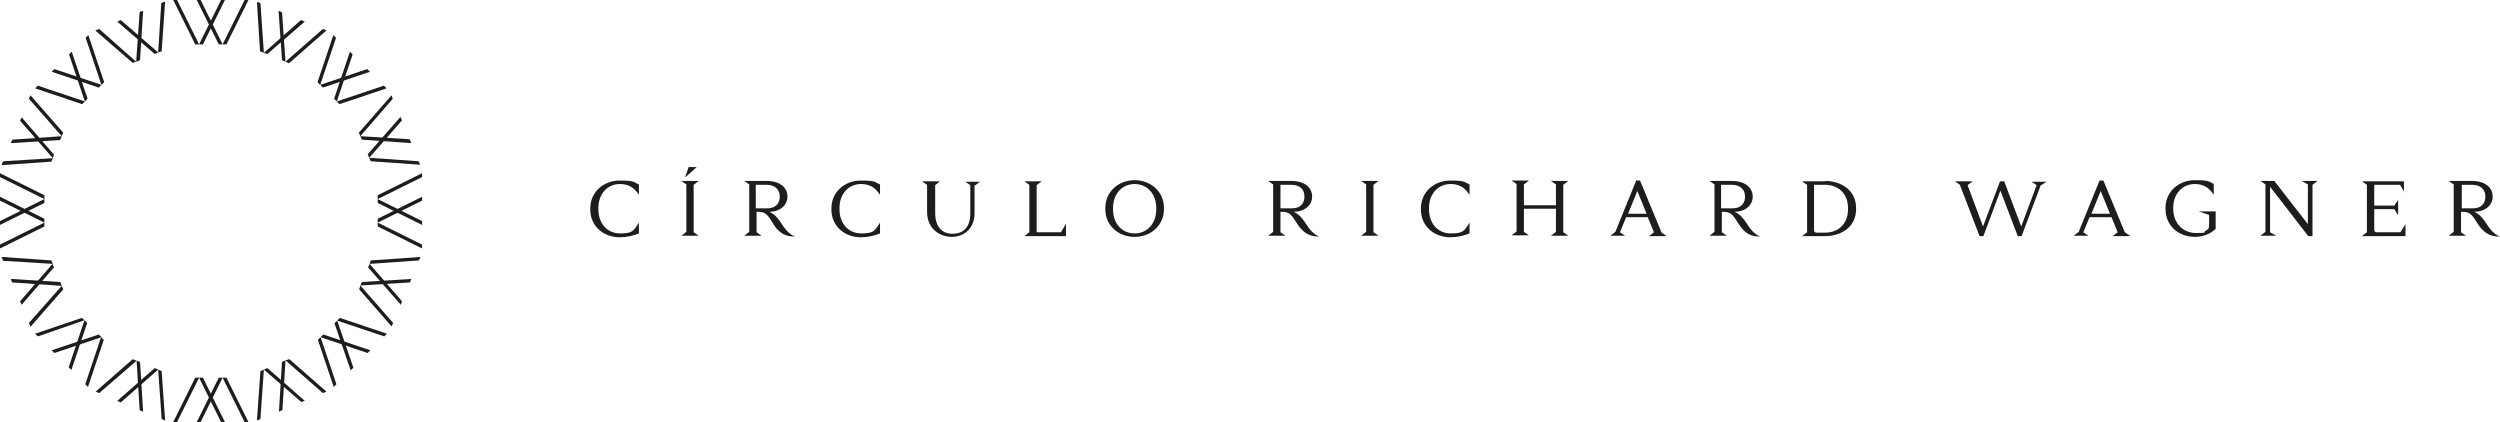 <svg xmlns="http://www.w3.org/2000/svg" id="Layer_1" width="648" height="109.4" viewBox="0 0 648 109.4"><g><path d="M165.6,47.7v2.8h0c-1.4-2.2-3.1-2.8-4.9-2.8-3.3,0-5.6,2.6-5.6,6.2v.4c0,3.6,2.3,6.2,5.6,6.2s3.5-.6,4.9-2.8h0v2.8c-1.5.6-3.1,1-5,1-4.1,0-7.6-2.8-7.6-7.2v-.3c0-4.3,3.5-7.2,7.6-7.2s3.5.4,5,1Z" fill="#1d1d1b"></path><path d="M179.8,47.9v12.3l1.3.9h0c0,0-4.5,0-4.5,0h0c0,0,1.3-1,1.3-1v-12.3l-1.3-.9h0c0,0,4.5,0,4.5,0h0c0,0-1.3,1-1.3,1ZM177.6,45.9l.9-2.6h2.1l-2.9,2.6h0Z" fill="#1d1d1b"></path><path d="M198.7,46.9c4,0,5.4,2.2,5.4,3.9v.3c0,1.5-1.2,3.7-4.7,3.8,1.4.6,2.3,1.7,3.2,3.1.7,1.1,1.9,2.8,3.5,3.3h0c0,0-.4,0-.4,0-3.1,0-4.6-2.1-5.4-3.5-1.2-1.9-1.8-2.9-3.7-2.9h-.5v5.3l1.3.9h0c0,0-4.5,0-4.5,0h0c0,0,1.3-1,1.3-1v-12.3l-1.3-.9h0c0,0,5.9,0,5.9,0ZM195.9,54h2.9c2.8,0,3.3-1.9,3.3-2.9v-.3c0-1-.6-2.9-3.5-2.9h-2.7v6.1Z" fill="#1d1d1b"></path><path d="M228.1,47.7v2.8h0c-1.4-2.2-3.1-2.8-4.9-2.8-3.3,0-5.6,2.6-5.6,6.2v.4c0,3.6,2.3,6.2,5.6,6.2s3.5-.6,4.9-2.8h0v2.8c-1.5.6-3.1,1-5,1-4.1,0-7.6-2.8-7.6-7.2v-.3c0-4.3,3.5-7.2,7.6-7.2s3.5.4,5,1Z" fill="#1d1d1b"></path><path d="M252.6,47.9v7.3c0,4.4-3.1,6.2-5.9,6.2s-6.4-1.8-6.4-6.5v-7l-1.3-.9h0c0,0,4.6,0,4.6,0h0c0,0-1.2,1-1.2,1v7.2c0,3.7,1.9,5.4,4.5,5.4s4.6-1.5,4.6-5.2v-7.4l-1.3-.9h0c0,0,3.8,0,3.8,0h0c0,0-1.3,1-1.3,1Z" fill="#1d1d1b"></path><path d="M268.7,47.9v12.3h6.3l1.3-2.2h0v3.2h-10.8c0,0,1.3-1,1.3-1v-12.3l-1.3-.9h0c0,0,4.5,0,4.5,0h0c0,0-1.3,1-1.3,1Z" fill="#1d1d1b"></path><path d="M301.7,53.9v.3c0,4.3-3.5,7.2-7.6,7.2s-7.6-2.8-7.6-7.2v-.3c0-4.3,3.5-7.2,7.6-7.2s7.6,2.9,7.6,7.2ZM288.5,53.9v.4c0,3.6,2.3,6.2,5.6,6.2s5.6-2.6,5.6-6.2v-.4c0-3.6-2.3-6.2-5.6-6.2s-5.6,2.6-5.6,6.2Z" fill="#1d1d1b"></path><path d="M334.7,46.9c4,0,5.4,2.2,5.4,3.9v.3c0,1.5-1.2,3.7-4.8,3.8,1.4.6,2.3,1.7,3.2,3.1.7,1.1,1.9,2.8,3.5,3.3h0c0,0-.4,0-.4,0-3.1,0-4.6-2.1-5.5-3.5-1.2-1.9-1.8-2.9-3.7-2.9h-.5v5.3l1.3.9h0c0,0-4.5,0-4.5,0h0c0,0,1.3-1,1.3-1v-12.3l-1.3-.9h0c0,0,5.9,0,5.9,0ZM331.9,54h2.9c2.8,0,3.3-1.9,3.3-2.9v-.3c0-1-.5-2.9-3.5-2.9h-2.7v6.1Z" fill="#1d1d1b"></path><path d="M356,47.9v12.3l1.3.9h0c0,0-4.5,0-4.5,0h0c0,0,1.3-1,1.3-1v-12.3l-1.3-.9h0c0,0,4.5,0,4.5,0h0c0,0-1.3,1-1.3,1Z" fill="#1d1d1b"></path><path d="M380.9,47.7v2.8h0c-1.4-2.2-3.1-2.8-4.9-2.8-3.3,0-5.6,2.6-5.6,6.2v.4c0,3.6,2.3,6.2,5.6,6.2s3.5-.6,4.9-2.8h0v2.8c-1.5.6-3.1,1-5,1-4.1,0-7.6-2.8-7.6-7.2v-.3c0-4.3,3.5-7.2,7.6-7.2s3.5.4,5,1Z" fill="#1d1d1b"></path><path d="M405.2,47.9v12.3l1.3.9h0c0,0-4.5,0-4.5,0h0c0,0,1.3-1,1.3-1v-6h-8.3v6l1.3.9h0c0,0-4.5,0-4.5,0h0c0,0,1.3-1,1.3-1v-12.3l-1.3-.9h0c0,0,4.5,0,4.5,0h0c0,0-1.3,1-1.3,1v5.4h8.3v-5.4l-1.3-.9h0c0,0,4.5,0,4.5,0h0c0,0-1.3,1-1.3,1Z" fill="#1d1d1b"></path><path d="M430.7,60.3l1.3.9h0c0,0-4.6,0-4.6,0h0c0,0,1.3-1,1.3-1l-1.6-3.9h-5.6l-1.6,3.9,1.3.9h0c0,0-3.8,0-3.8,0h0c0,0,1.3-1,1.3-1l5.4-13.3h1l5.5,13.3ZM426.8,55.4l-2.4-5.9-2.4,5.9h4.8Z" fill="#1d1d1b"></path><path d="M448.9,46.9c3.9,0,5.4,2.2,5.4,3.9v.3c0,1.5-1.2,3.7-4.7,3.8,1.4.6,2.3,1.7,3.2,3.1.7,1.1,1.9,2.8,3.5,3.3h0c0,0-.4,0-.4,0-3.1,0-4.5-2.1-5.4-3.5-1.2-1.9-1.8-2.9-3.7-2.9h-.5v5.3l1.3.9h0c0,0-4.5,0-4.5,0h0c0,0,1.3-1,1.3-1v-12.3l-1.3-.9h0c0,0,5.9,0,5.9,0ZM446.1,54h2.9c2.8,0,3.3-1.9,3.3-2.9v-.3c0-1-.6-2.9-3.5-2.9h-2.7v6.1Z" fill="#1d1d1b"></path><path d="M473.1,46.9c4.1,0,8,2.4,8,7v.3c0,4.6-3.8,7-8,7h-6c0,0,1.3-1,1.3-1v-12.3l-1.3-.9h0c0,0,6,0,6,0ZM470.2,59.6c0,.5.2.7.7.7h2.2c3.3,0,5.9-2.2,5.9-6v-.4c0-3.8-2.6-6-5.9-6h-2.9v11.7Z" fill="#1d1d1b"></path><path d="M529,47.9l-5,13.3h-1l-4.5-11.8-4.4,11.8h-1l-5.1-13.3-1.3-.9h0c0,0,4.6,0,4.6,0h0c0,0-1.3,1-1.3,1l4,10.7,4.4-11.7h1.1l4.4,11.7,4-10.7-1.3-.9h0c0,0,3.8,0,3.8,0h0c0,0-1.3.9-1.3.9Z" fill="#1d1d1b"></path><path d="M550.9,60.3l1.3.9h0c0,0-4.6,0-4.6,0h0c0,0,1.3-1,1.3-1l-1.6-3.9h-5.7l-1.6,3.9,1.3.9h0c0,0-3.8,0-3.8,0h0c0,0,1.3-1,1.3-1l5.4-13.3h1l5.5,13.3ZM546.9,55.4l-2.4-5.9-2.4,5.9h4.8Z" fill="#1d1d1b"></path><path d="M573.8,47.7v2.8h0c-1.4-2.2-3.1-2.8-4.9-2.8-3.3,0-5.6,2.6-5.6,6.2v.2c0,3.8,2.6,6.3,5.9,6.3s1.8-.2,2.5-.6c.7-.3.9-.6.9-1.6v-2.5l-2.7-.9h0c0,0,4.4,0,4.4,0v4.5c-1,1.1-3.1,2.1-5.3,2.1-4.3,0-7.7-2.8-7.7-7.3v-.2c0-4.3,3.5-7.2,7.6-7.2s3.5.4,5,1Z" fill="#1d1d1b"></path><path d="M599.4,47.9v13.3h-1.1l-9.9-12.8v11.8l1.6.9h0c0,0-4.1,0-4.1,0h0c0,0,1.3-1,1.3-1v-12.3l-1.3-.9h0c0,0,3.6,0,3.6,0l8.7,11.2v-10.3l-1.6-.9h0c0,0,4.1,0,4.1,0h0c0,0-1.3,1-1.3,1Z" fill="#1d1d1b"></path><path d="M623.2,49.8l-1.1-1.9h-6.7v5.4h5.2l1-1.5h0v4h0l-1-1.6h-5.2v5.3c0,.5.2.7.7.7h6.1l1.3-2.1h0v3.1h-11.3c0,0,1.3-1,1.3-1v-12.3l-1.3-.9h0c0,0,10.9,0,10.9,0v2.9h0Z" fill="#1d1d1b"></path><path d="M640.7,46.9c4,0,5.4,2.2,5.4,3.9v.3c0,1.5-1.2,3.7-4.8,3.8,1.4.6,2.3,1.7,3.2,3.1.7,1.1,1.9,2.8,3.5,3.3h0c0,0-.4,0-.4,0-3.1,0-4.6-2.1-5.5-3.5-1.2-1.9-1.8-2.9-3.7-2.9h-.5v5.3l1.3.9h0c0,0-4.5,0-4.5,0h0c0,0,1.3-1,1.3-1v-12.3l-1.3-.9h0c0,0,5.9,0,5.9,0ZM638,54h2.9c2.8,0,3.3-1.9,3.3-2.9v-.3c0-1-.6-2.9-3.5-2.9h-2.6v6.1Z" fill="#1d1d1b"></path></g><g><g><g><polygon points="45.9 0 44.9 0 50.6 11.5 51.6 11.5 45.9 0" fill="#1d1d1b"></polygon><polygon points="52 0 51 0 56.7 11.5 57.7 11.5 52 0" fill="#1d1d1b"></polygon></g><g><polygon points="63.4 0 64.4 0 58.7 11.5 57.7 11.5 63.4 0" fill="#1d1d1b"></polygon><polygon points="57.3 0 58.3 0 52.6 11.5 51.6 11.5 57.3 0" fill="#1d1d1b"></polygon></g></g><g><g><polygon points="25.7 7.5 24.7 7.9 34.4 16.3 35.3 16 25.7 7.5" fill="#1d1d1b"></polygon><polygon points="31.3 5.2 30.4 5.6 40.1 14 41 13.6 31.3 5.2" fill="#1d1d1b"></polygon></g><g><polygon points="41.8 .8 42.8 .4 41.9 13.3 41 13.6 41.8 .8" fill="#1d1d1b"></polygon><polygon points="36.2 3.1 37.1 2.8 36.3 15.6 35.3 16 36.2 3.1" fill="#1d1d1b"></polygon></g></g><g><g><polygon points="9.8 22.2 9.1 22.9 21.3 27 22 26.3 9.8 22.2" fill="#1d1d1b"></polygon><polygon points="14.1 17.9 13.4 18.6 25.6 22.7 26.3 22 14.1 17.9" fill="#1d1d1b"></polygon></g><g><polygon points="22.2 9.8 22.9 9.1 27 21.3 26.3 22 22.2 9.8" fill="#1d1d1b"></polygon><polygon points="17.9 14.1 18.6 13.4 22.7 25.6 22 26.3 17.9 14.1" fill="#1d1d1b"></polygon></g></g><g><g><polygon points=".8 41.8 .4 42.8 13.3 41.9 13.7 41 .8 41.8" fill="#1d1d1b"></polygon><polygon points="3.2 36.2 2.8 37.1 15.6 36.3 16 35.3 3.2 36.2" fill="#1d1d1b"></polygon></g><g><polygon points="7.5 25.6 7.9 24.7 16.4 34.4 16 35.3 7.5 25.6" fill="#1d1d1b"></polygon><polygon points="5.2 31.3 5.6 30.4 14 40.1 13.7 41 5.2 31.3" fill="#1d1d1b"></polygon></g></g><g><g><polygon points="0 63.4 0 64.4 11.5 58.7 11.5 57.7 0 63.4" fill="#1d1d1b"></polygon><polygon points="0 57.3 0 58.3 11.5 52.6 11.5 51.6 0 57.3" fill="#1d1d1b"></polygon></g><g><polygon points="0 45.9 0 44.9 11.5 50.6 11.5 51.6 0 45.9" fill="#1d1d1b"></polygon><polygon points="0 52 0 51 11.5 56.7 11.5 57.7 0 52" fill="#1d1d1b"></polygon></g></g><g><g><polygon points="7.5 83.7 7.9 84.7 16.4 75 16 74.1 7.5 83.7" fill="#1d1d1b"></polygon><polygon points="5.2 78.1 5.6 79 14 69.3 13.6 68.4 5.2 78.1" fill="#1d1d1b"></polygon></g><g><polygon points=".8 67.6 .4 66.6 13.3 67.5 13.7 68.4 .8 67.6" fill="#1d1d1b"></polygon><polygon points="3.1 73.2 2.8 72.3 15.6 73.1 16 74.1 3.1 73.2" fill="#1d1d1b"></polygon></g></g><g><g><polygon points="22.1 99.6 22.8 100.3 26.9 88.1 26.2 87.4 22.1 99.6" fill="#1d1d1b"></polygon><polygon points="17.8 95.2 18.5 95.9 22.6 83.7 21.9 83 17.8 95.2" fill="#1d1d1b"></polygon></g><g><polygon points="9.8 87.2 9.1 86.5 21.2 82.4 21.9 83 9.8 87.2" fill="#1d1d1b"></polygon><polygon points="14.1 91.5 13.4 90.8 25.6 86.7 26.3 87.4 14.1 91.5" fill="#1d1d1b"></polygon></g></g><g><g><polygon points="41.9 108.6 42.8 109 41.9 96.2 41 95.8 41.9 108.6" fill="#1d1d1b"></polygon><polygon points="36.2 106.3 37.1 106.7 36.3 93.8 35.4 93.5 36.2 106.3" fill="#1d1d1b"></polygon></g><g><polygon points="25.7 101.9 24.8 101.5 34.4 93.1 35.4 93.5 25.7 101.9" fill="#1d1d1b"></polygon><polygon points="31.3 104.3 30.4 103.9 40.1 95.4 41 95.8 31.3 104.3" fill="#1d1d1b"></polygon></g></g><g><g><polygon points="63.4 109.4 64.4 109.4 58.7 97.9 57.7 97.9 63.4 109.4" fill="#1d1d1b"></polygon><polygon points="57.3 109.4 58.3 109.4 52.6 97.9 51.6 97.9 57.3 109.4" fill="#1d1d1b"></polygon></g><g><polygon points="45.9 109.4 44.9 109.4 50.6 97.9 51.6 97.9 45.9 109.4" fill="#1d1d1b"></polygon><polygon points="52 109.4 51 109.4 56.7 97.9 57.7 97.9 52 109.4" fill="#1d1d1b"></polygon></g></g><g><g><polygon points="83.7 101.9 84.6 101.5 75 93.1 74 93.4 83.7 101.9" fill="#1d1d1b"></polygon><polygon points="78.1 104.2 79 103.9 69.3 95.4 68.4 95.8 78.1 104.2" fill="#1d1d1b"></polygon></g><g><polygon points="67.5 108.6 66.6 109 67.5 96.2 68.4 95.8 67.5 108.6" fill="#1d1d1b"></polygon><polygon points="73.2 106.3 72.3 106.7 73.1 93.8 74 93.4 73.2 106.3" fill="#1d1d1b"></polygon></g></g><g><g><polygon points="99.6 87.2 100.3 86.5 88.1 82.4 87.4 83.1 99.6 87.2" fill="#1d1d1b"></polygon><polygon points="95.3 91.5 96 90.8 83.8 86.7 83.1 87.4 95.3 91.5" fill="#1d1d1b"></polygon></g><g><polygon points="87.2 99.6 86.5 100.3 82.4 88.1 83.1 87.4 87.2 99.6" fill="#1d1d1b"></polygon><polygon points="91.6 95.3 90.9 96 86.7 83.8 87.4 83.1 91.6 95.3" fill="#1d1d1b"></polygon></g></g><g><g><polygon points="108.6 67.5 109 66.6 96.1 67.5 95.8 68.4 108.6 67.5" fill="#1d1d1b"></polygon><polygon points="106.3 73.2 106.6 72.3 93.8 73.1 93.4 74 106.3 73.2" fill="#1d1d1b"></polygon></g><g><polygon points="101.9 83.7 101.5 84.6 93.1 75 93.4 74 101.9 83.7" fill="#1d1d1b"></polygon><polygon points="104.2 78.1 103.9 79 95.4 69.3 95.8 68.4 104.2 78.1" fill="#1d1d1b"></polygon></g></g><g><g><polygon points="109.4 45.9 109.4 44.9 97.9 50.6 97.9 51.6 109.4 45.9" fill="#1d1d1b"></polygon><polygon points="109.4 52 109.4 51 97.9 56.7 97.9 57.7 109.4 52" fill="#1d1d1b"></polygon></g><g><polygon points="109.4 63.4 109.4 64.4 97.9 58.7 97.9 57.7 109.4 63.4" fill="#1d1d1b"></polygon><polygon points="109.4 57.3 109.4 58.3 97.9 52.6 97.9 51.6 109.4 57.3" fill="#1d1d1b"></polygon></g></g><g><g><polygon points="101.8 25.6 101.5 24.7 93 34.4 93.4 35.3 101.8 25.6" fill="#1d1d1b"></polygon><polygon points="104.2 31.2 103.8 30.3 95.3 40 95.7 40.9 104.2 31.2" fill="#1d1d1b"></polygon></g><g><polygon points="108.5 41.8 108.9 42.7 96.1 41.8 95.7 40.9 108.5 41.8" fill="#1d1d1b"></polygon><polygon points="106.2 36.1 106.6 37.1 93.8 36.2 93.4 35.3 106.2 36.1" fill="#1d1d1b"></polygon></g></g><g><g><polygon points="87.1 9.8 86.4 9.1 82.3 21.3 83 22 87.1 9.8" fill="#1d1d1b"></polygon><polygon points="91.4 14.1 90.7 13.4 86.6 25.6 87.3 26.3 91.4 14.1" fill="#1d1d1b"></polygon></g><g><polygon points="99.5 22.2 100.2 22.9 88 27 87.3 26.3 99.5 22.2" fill="#1d1d1b"></polygon><polygon points="95.2 17.9 95.9 18.6 83.7 22.7 83 22 95.2 17.9" fill="#1d1d1b"></polygon></g></g><g><g><polygon points="67.5 .8 66.6 .5 67.4 13.3 68.4 13.7 67.5 .8" fill="#1d1d1b"></polygon><polygon points="73.1 3.2 72.2 2.8 73.1 15.6 74 16 73.1 3.2" fill="#1d1d1b"></polygon></g><g><polygon points="83.7 7.5 84.6 7.9 74.9 16.4 74 16 83.7 7.5" fill="#1d1d1b"></polygon><polygon points="78 5.2 79 5.6 69.3 14 68.4 13.7 78 5.2" fill="#1d1d1b"></polygon></g></g></g></svg>